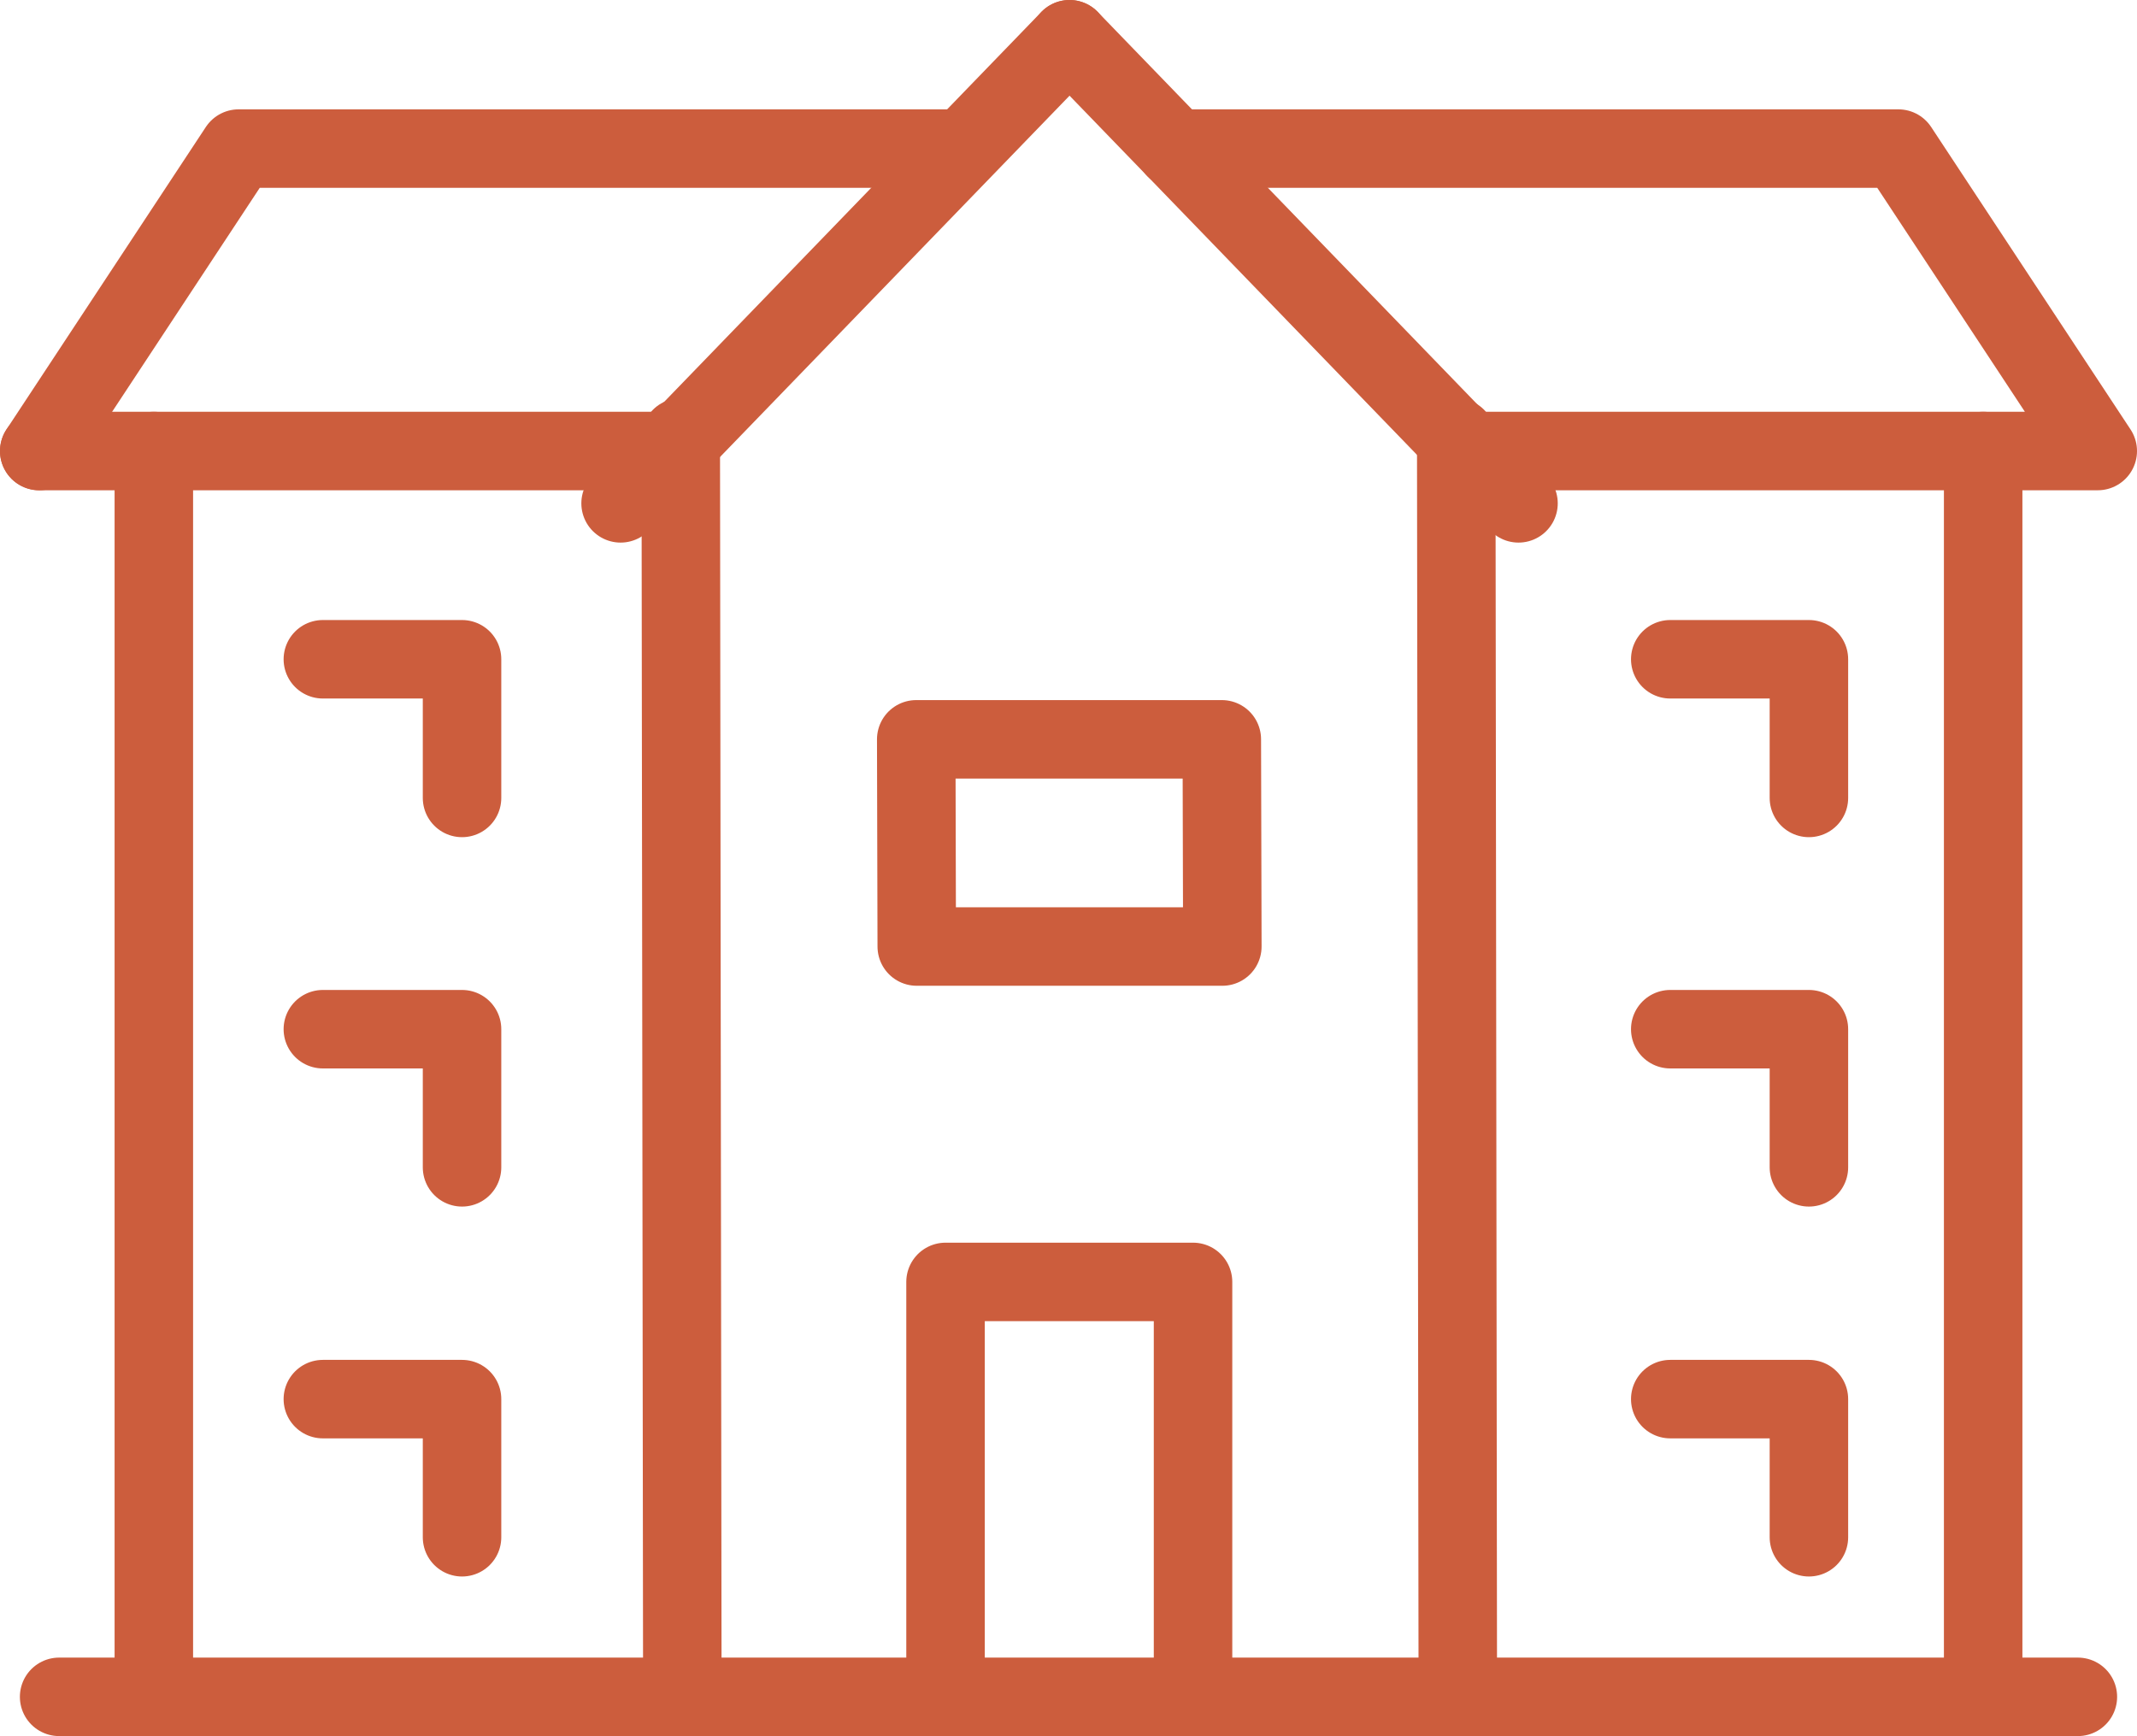 <svg xmlns="http://www.w3.org/2000/svg" viewBox="0 0 40.84 33.18" width="40.84" height="33.18"><line x1="20.44" y1="0.75" x2="11.86" y2="9.62" fill="none" stroke="#cc5d3d" stroke-linecap="round" stroke-linejoin="round" stroke-width="1.5"/><line x1="20.44" y1="0.75" x2="29.02" y2="9.62" fill="none" stroke="#cc5d3d" stroke-linecap="round" stroke-linejoin="round" stroke-width="1.5"/><polyline points="18.07 32.43 18.07 24.5 22.8 24.5 22.8 32.43" fill="none" stroke="#cc5d3d" stroke-linecap="round" stroke-linejoin="round" stroke-width="1.5"/><polygon points="23.35 14.13 17.51 14.13 17.52 18.09 23.36 18.09 23.35 14.13" fill="none" stroke="#cc5d3d" stroke-linecap="round" stroke-linejoin="round" stroke-width="1.5"/><line x1="13.01" y1="8.36" x2="13.04" y2="32.43" fill="none" stroke="#cc5d3d" stroke-linecap="round" stroke-linejoin="round" stroke-width="1.5"/><line x1="27.83" y1="8.36" x2="27.86" y2="32.43" fill="none" stroke="#cc5d3d" stroke-linecap="round" stroke-linejoin="round" stroke-width="1.5"/><line x1="0.75" y1="8.62" x2="13.01" y2="8.62" fill="none" stroke="#cc5d3d" stroke-linecap="round" stroke-linejoin="round" stroke-width="1.5"/><polyline points="18.38 2.84 4.56 2.84 0.75 8.62" fill="none" stroke="#cc5d3d" stroke-linecap="round" stroke-linejoin="round" stroke-width="1.5"/><polyline points="13 32.43 2.94 32.43 2.94 8.62" fill="none" stroke="#cc5d3d" stroke-linecap="round" stroke-linejoin="round" stroke-width="1.5"/><polyline points="34.57 15.25 34.57 12.6 33.25 12.6 31.92 12.6" fill="none" stroke="#cc5d3d" stroke-linecap="round" stroke-linejoin="round" stroke-width="1.5"/><polyline points="34.57 22.31 34.57 19.67 33.25 19.67 31.92 19.67" fill="none" stroke="#cc5d3d" stroke-linecap="round" stroke-linejoin="round" stroke-width="1.5"/><polyline points="34.57 29.38 34.57 26.74 33.25 26.74 31.92 26.74" fill="none" stroke="#cc5d3d" stroke-linecap="round" stroke-linejoin="round" stroke-width="1.5"/><polyline points="8.83 15.25 8.83 12.6 7.5 12.6 6.17 12.6" fill="none" stroke="#cc5d3d" stroke-linecap="round" stroke-linejoin="round" stroke-width="1.5"/><polyline points="8.83 22.31 8.83 19.67 7.5 19.67 6.17 19.67" fill="none" stroke="#cc5d3d" stroke-linecap="round" stroke-linejoin="round" stroke-width="1.5"/><polyline points="8.83 29.38 8.83 26.74 7.5 26.74 6.17 26.74" fill="none" stroke="#cc5d3d" stroke-linecap="round" stroke-linejoin="round" stroke-width="1.5"/><polyline points="22.46 2.84 36.28 2.84 40.09 8.62 27.83 8.62" fill="none" stroke="#cc5d3d" stroke-linecap="round" stroke-linejoin="round" stroke-width="1.5"/><polyline points="27.84 32.43 37.9 32.43 37.9 8.62" fill="none" stroke="#cc5d3d" stroke-linecap="round" stroke-linejoin="round" stroke-width="1.5"/><line x1="13.04" y1="32.43" x2="27.86" y2="32.43" fill="none" stroke="#cc5d3d" stroke-linecap="round" stroke-linejoin="round" stroke-width="1.5"/><line x1="37.9" y1="32.43" x2="39.71" y2="32.43" fill="none" stroke="#cc5d3d" stroke-linecap="round" stroke-linejoin="round" stroke-width="1.5"/><line x1="1.13" y1="32.43" x2="2.94" y2="32.43" fill="none" stroke="#cc5d3d" stroke-linecap="round" stroke-linejoin="round" stroke-width="1.5"/></svg>